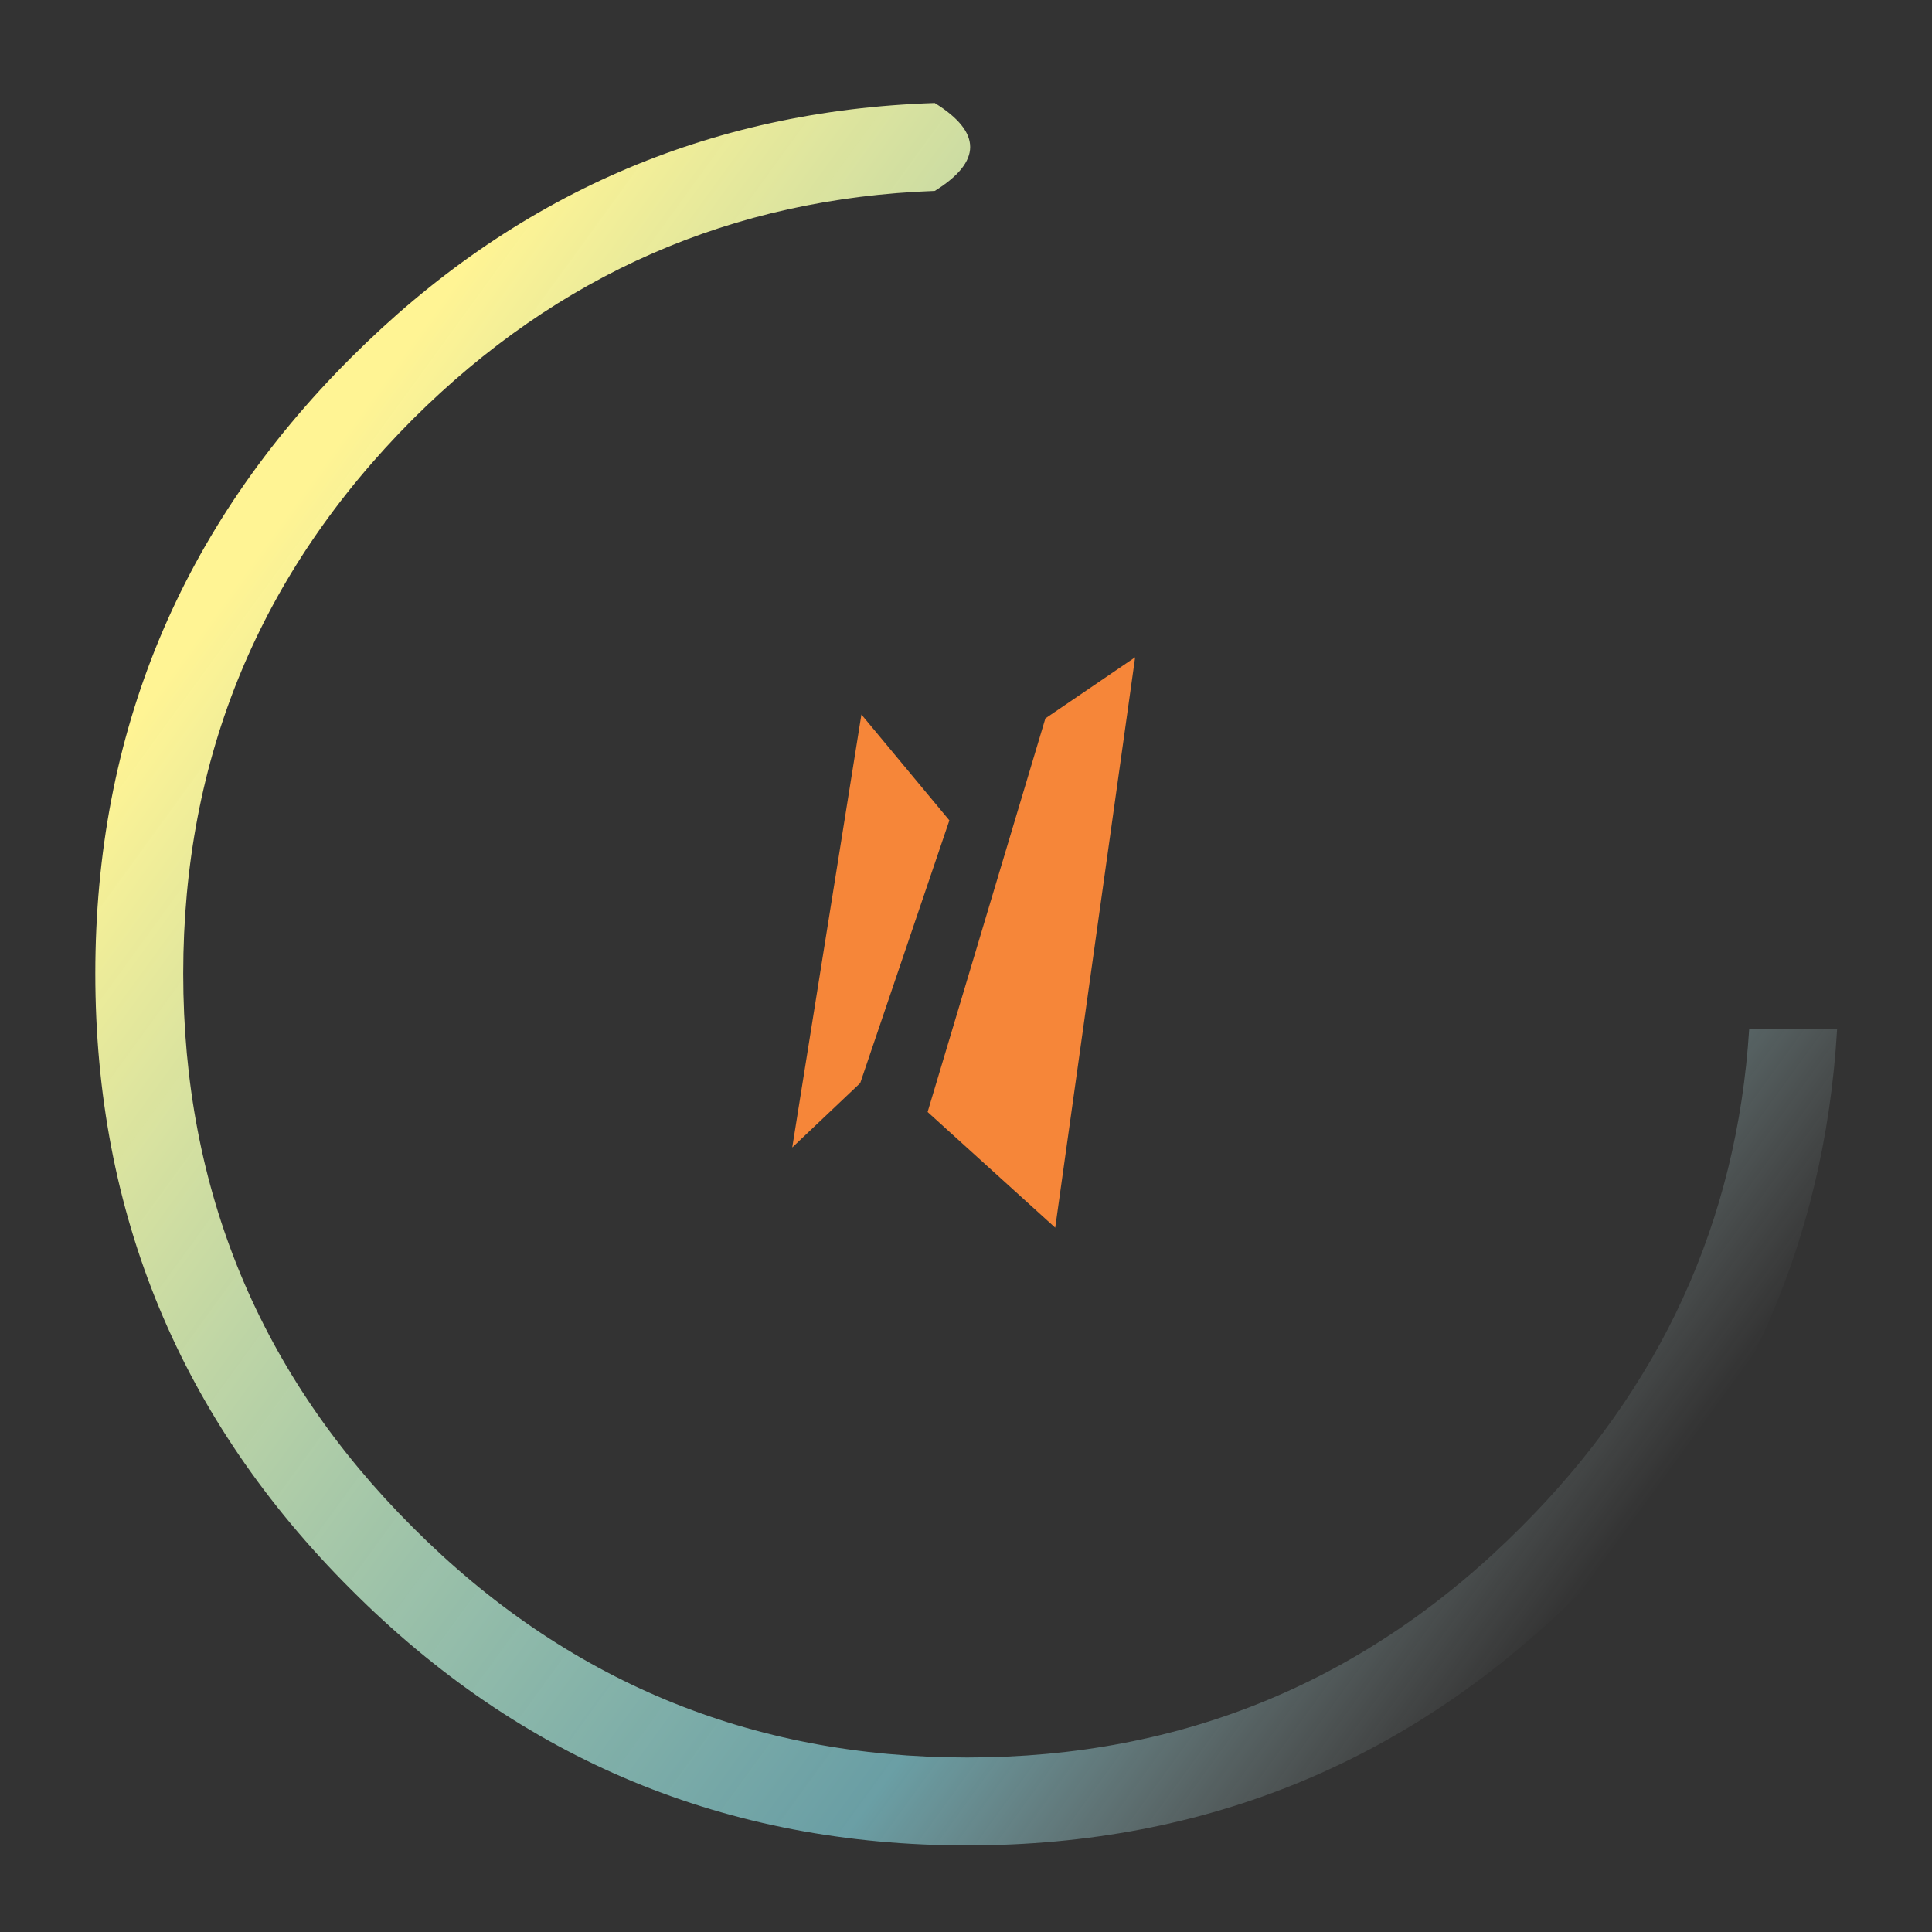 <?xml version="1.0" encoding="utf-8"?><svg id="EKaksh_logo_loader_02" image-rendering="auto" baseProfile="basic" version="1.1" x="0px" y="0px" width="150" height="150" xmlns="http://www.w3.org/2000/svg" xmlns:xlink="http://www.w3.org/1999/xlink"><rect width="100%" height="100%" fill="#333333" stroke="none"/><defs><linearGradient id="Gradient_1" gradientUnits="userSpaceOnUse" x1="118.074" y1="-131.587" x2="241.125" y2="-42.112" spreadMethod="pad"><stop offset="9.411%" stop-color="#FFF494"/><stop offset="75.686%" stop-color="#96F4FF" stop-opacity=".556"/><stop offset="100%" stop-color="#EEFFFD" stop-opacity="0"/></linearGradient></defs><g id="Scene-1" overflow="visible"><g id="Symbol-7" transform="matrix(.948 0 0 .948 7.4 7.95)"><g id="Symbol-8"><animateTransform attributeName="transform" additive="replace" type="translate" repeatCount="indefinite" dur="2.4s" keyTimes="0;1" values="71.35,71.35;71.35,71.35"/><animateTransform attributeName="transform" additive="sum" type="rotate" repeatCount="indefinite" dur="2.4s" keyTimes="0;.983;1" values="0,0,0;360,0,0;360,0,0"/><animateTransform attributeName="transform" additive="sum" type="translate" repeatCount="indefinite" dur="2.4s" keyTimes="0;1" values="-71.35,-71.35;-71.35,-71.35"/><path fill="url(#Gradient_1)" stroke="none" d="M142.65 75.9L135.45 75.9Q133.95 99.55 116.75 116.7 97.95 135.55 71.4 135.55 44.8 135.55 26 116.7 7.2 97.95 7.2 71.35 7.2 44.8 26 25.95 43.85 8.15 68.75 7.25 74.55 3.65 68.75 .05 40.9 .95 20.95 20.9 0 41.8 0 71.35 0 100.9 20.95 121.8 41.85 142.75 71.4 142.75 100.95 142.75 121.85 121.8 141.1 102.55 142.65 75.9Z"/></g></g><g id="Symbol-6" transform="matrix(.463 0 0 .463 74.45 71.75)"><animateTransform attributeName="transform" additive="replace" type="translate" repeatCount="indefinite" dur="2.4s" keyTimes="0;.133;.233;.3;.383;.5;.633;.733;.8;.883;1" values="74.469,71.746;74.505,71.752;74.462,71.762;74.444,71.788;74.469,71.746;74.469,71.746;74.505,71.752;74.462,71.762;74.444,71.788;74.469,71.746;74.469,71.746"/><animateTransform attributeName="transform" additive="sum" type="scale" repeatCount="indefinite" dur="2.4s" keyTimes="0;.133;.233;.3;.383;.5;.633;.733;.8;.883;1" values=".463,.463;1.047,1.047;.62,.62;.879,.879;.463,.463;.463,.463;1.047,1.047;.62,.62;.879,.879;.463,.463;.463,.463"/><animateTransform attributeName="transform" additive="sum" type="translate" repeatCount="indefinite" dur="2.4s" keyTimes="0;.133;.233;.3;.383;.5;.633;.733;.8;.883;1" values="-.15,-.1;-.1,-.05;-.1,-.1;-.05,-.1;-.15,-.1;-.15,-.1;-.1,-.05;-.1,-.1;-.05,-.1;-.15,-.1;-.15,-.1"/><path fill="#F68639" stroke="none" d="M-1.6 -17.4L-16.35 -35.15 -27.95 37.45 -16.55 26.65 -1.6 -17.4M29.55 -44.75L14.5 -34.5 -5.25 31.5 16.15 50.9 29.55 -44.75Z"/></g></g></svg>